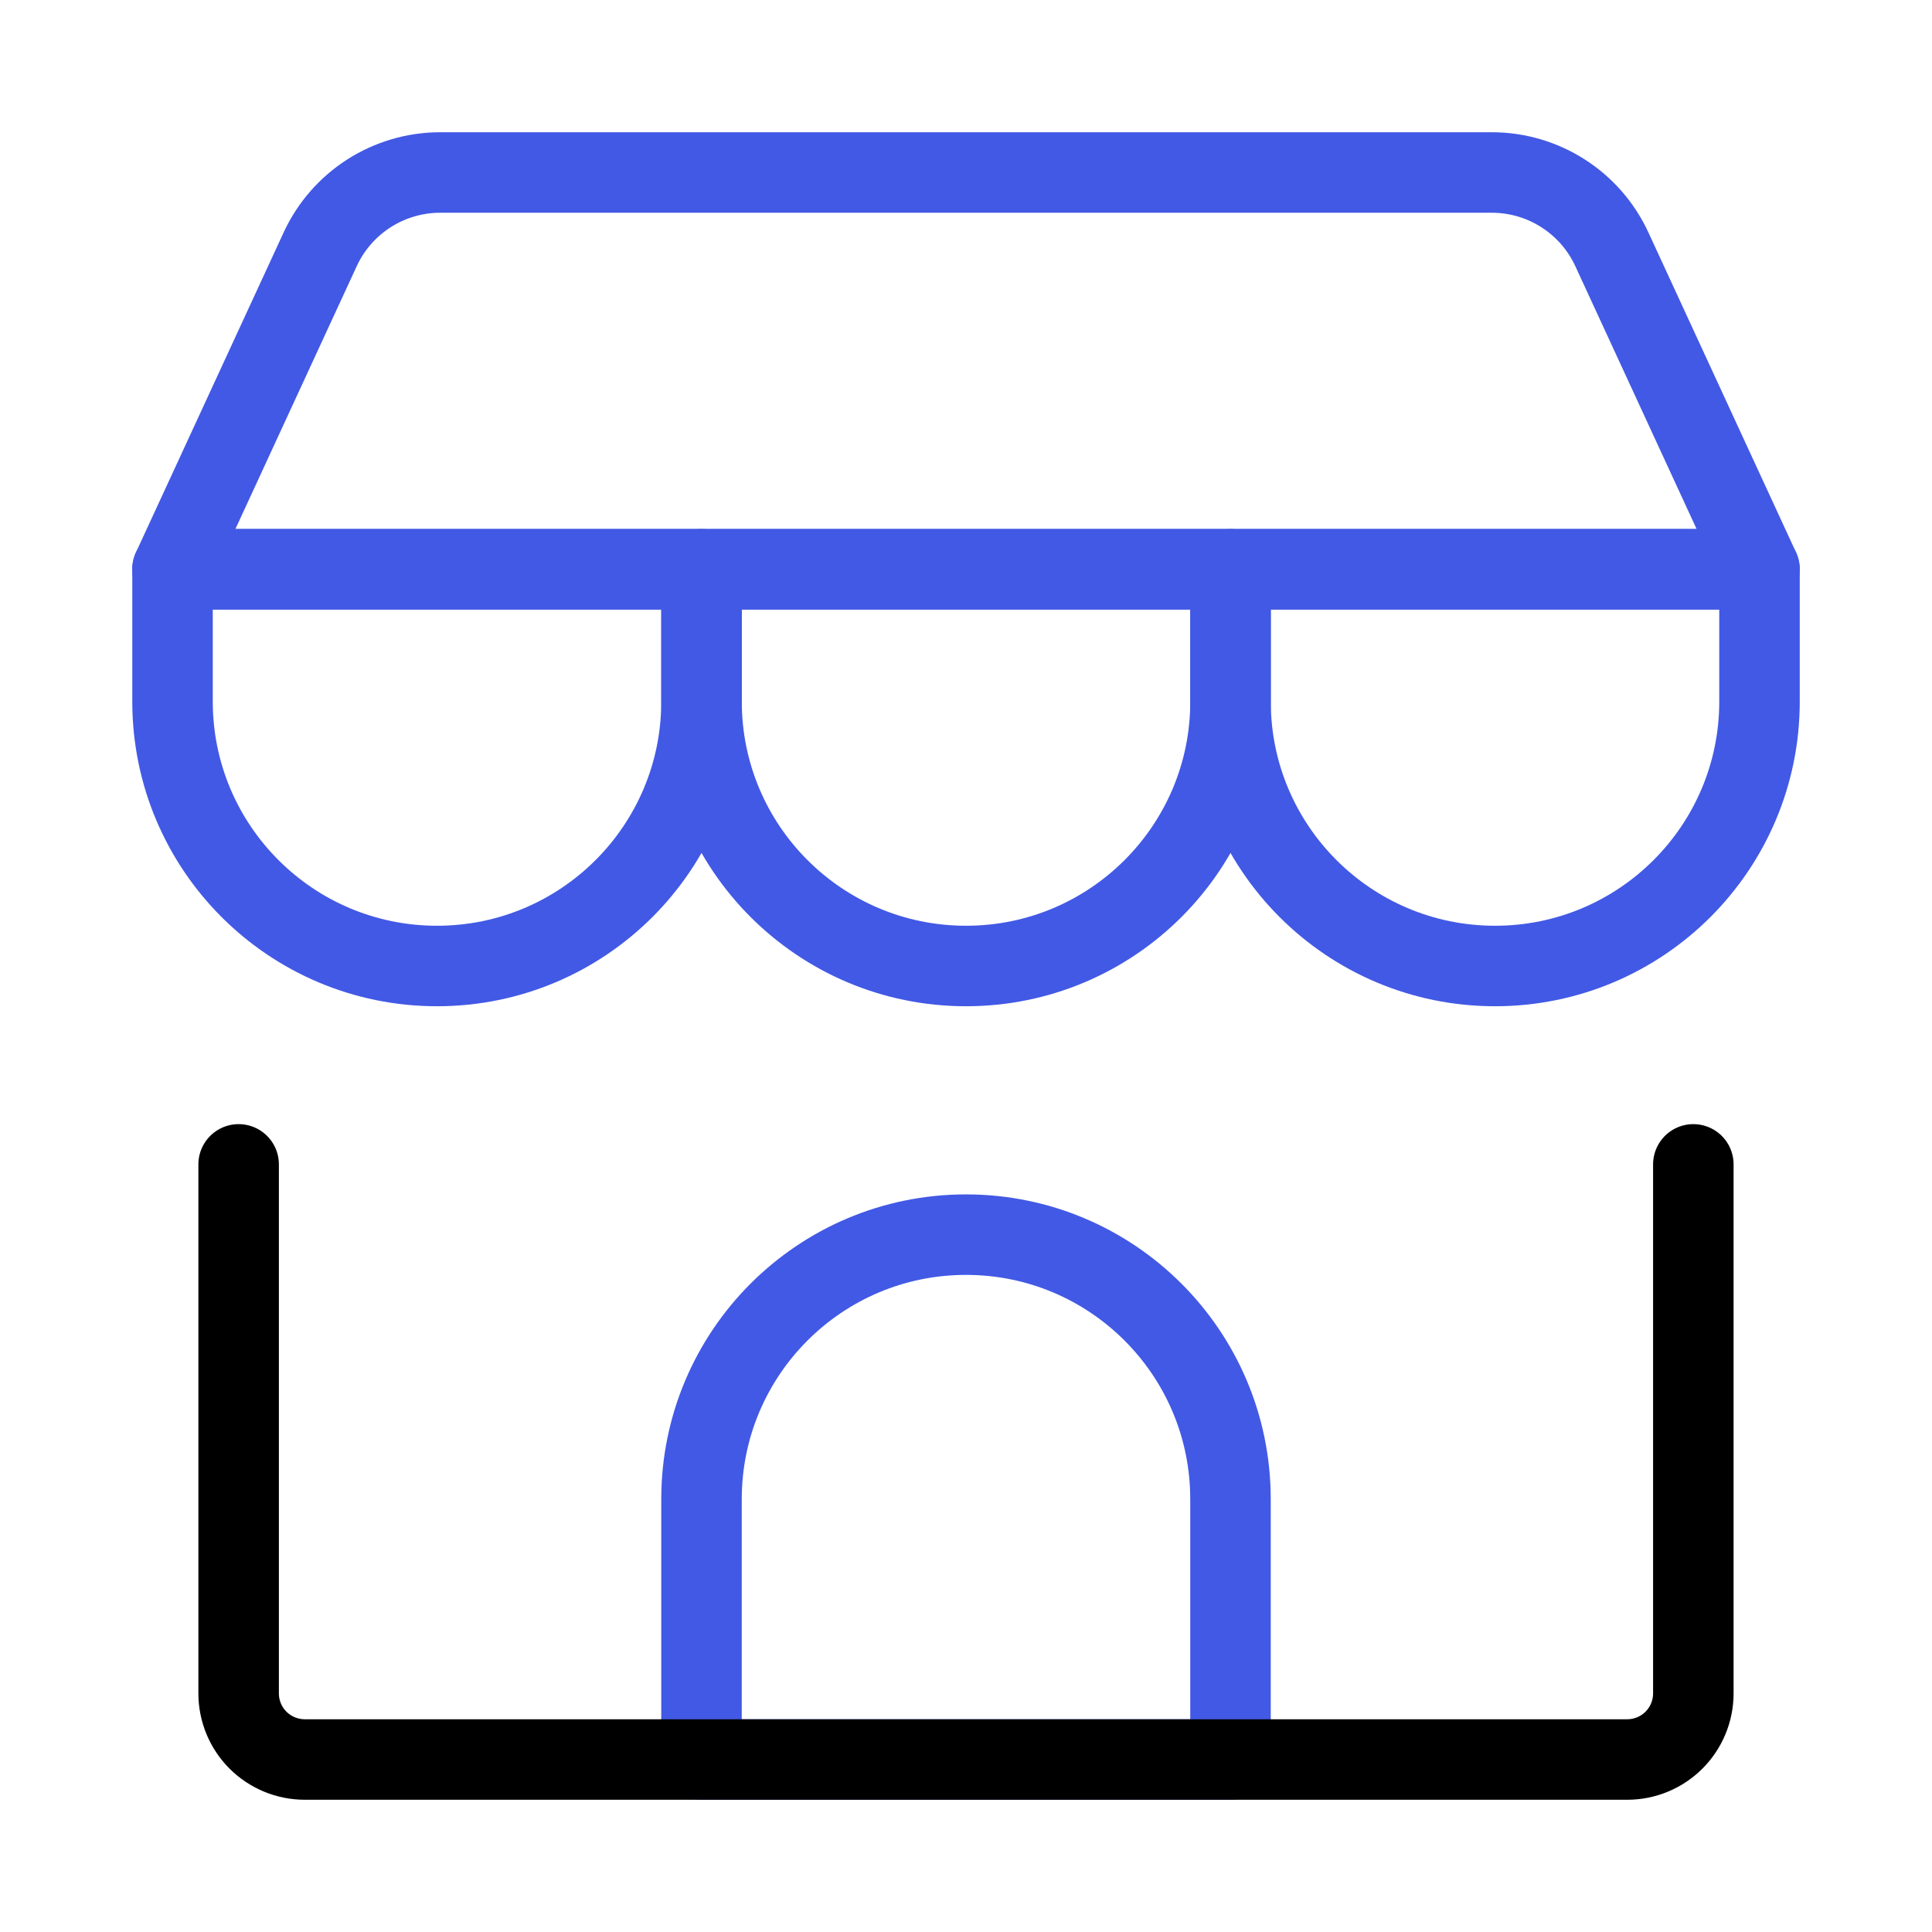 <?xml version="1.0" encoding="UTF-8"?> <svg xmlns="http://www.w3.org/2000/svg" fill="none" viewBox="-1.25 -1.25 60 60" id="Store-1--Streamline-Core-Neon" height="60" width="60"><desc> Store 1 Streamline Icon: https://streamlinehq.com </desc><g id="store-1--store-shop-shops-stores"><path id="Vector" stroke="#4259e5" stroke-linecap="round" stroke-linejoin="round" d="m4.107 16.429 4.586 -9.935C9.364 5.039 10.82 4.107 12.422 4.107h32.657c1.602 0 3.058 0.931 3.729 2.386L53.393 16.429H4.107Z" stroke-width="2.5"></path><path id="Rectangle 2009" stroke="#4259e5" stroke-linecap="round" stroke-linejoin="round" d="M4.107 16.429h16.429v4.107c0 4.537 -3.678 8.214 -8.214 8.214v0c-4.537 0 -8.214 -3.678 -8.214 -8.214V16.429Z" stroke-width="2.5"></path><path id="Rectangle 2011" stroke="#4259e5" stroke-linecap="round" stroke-linejoin="round" d="M20.536 16.429h16.429v4.107c0 4.537 -3.678 8.214 -8.214 8.214v0c-4.537 0 -8.214 -3.678 -8.214 -8.214V16.429Z" stroke-width="2.5"></path><path id="Rectangle 2012" stroke="#4259e5" stroke-linecap="round" stroke-linejoin="round" d="M36.964 16.429h16.429v4.107c0 4.537 -3.678 8.214 -8.214 8.214v0c-4.537 0 -8.214 -3.678 -8.214 -8.214V16.429Z" stroke-width="2.5"></path><path id="Rectangle 2017" stroke="#4259e5" stroke-linecap="round" stroke-linejoin="round" d="M20.536 45.307c0 -4.536 3.678 -8.214 8.214 -8.214v0c4.537 0 8.214 3.678 8.214 8.214V53.393H20.536v-8.086Z" stroke-width="2.5"></path><path id="Vector_2" stroke="#000000" stroke-linecap="round" stroke-linejoin="round" d="M6.161 34.911v16.429c0 0.545 0.216 1.067 0.601 1.452C7.147 53.176 7.67 53.393 8.214 53.393h41.071c0.545 0 1.067 -0.216 1.452 -0.601 0.385 -0.385 0.601 -0.908 0.601 -1.452v-16.429" stroke-width="2.5"></path></g></svg> 